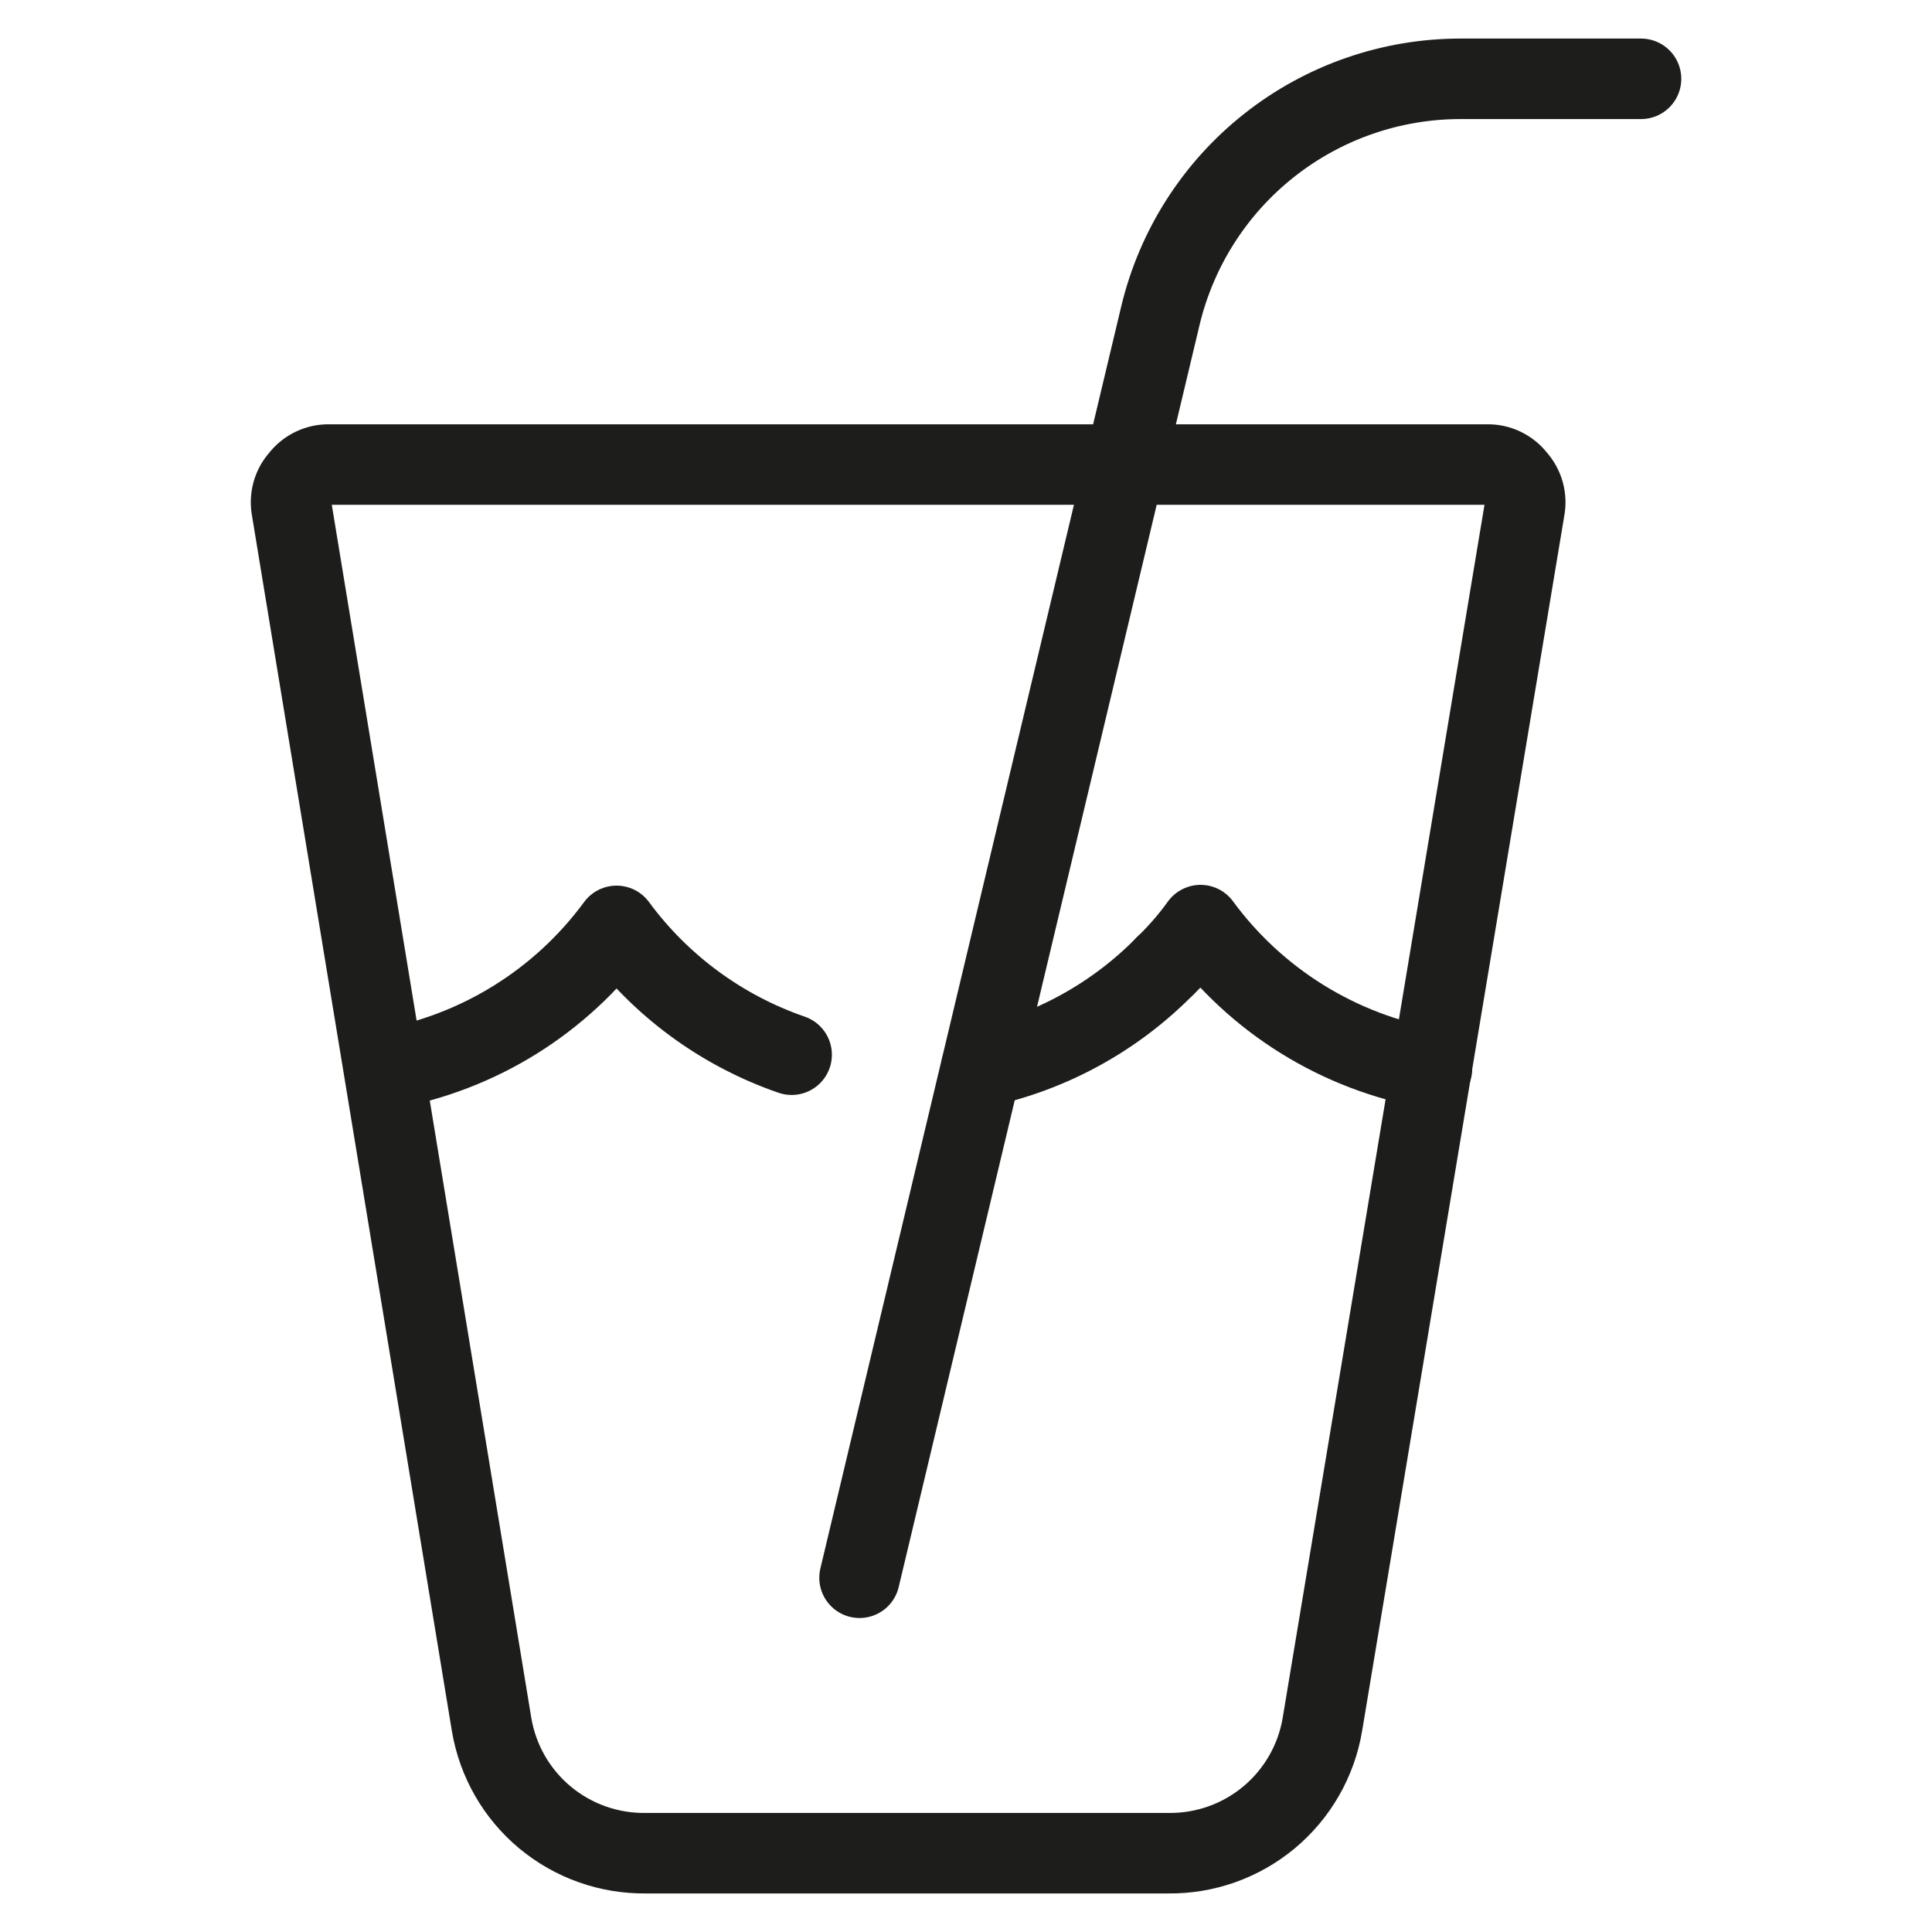 <svg width="48" height="48" viewBox="0 0 48 48" fill="none" xmlns="http://www.w3.org/2000/svg">
<path d="M32.855 42.841C32.704 43.744 32.234 44.564 31.531 45.151C30.828 45.738 29.938 46.054 29.022 46.042H16.046C15.13 46.054 14.24 45.738 13.536 45.151C12.833 44.564 12.364 43.744 12.213 42.841L7.248 12.653C7.221 12.518 7.226 12.378 7.262 12.245C7.299 12.112 7.366 11.989 7.459 11.887C7.544 11.775 7.655 11.686 7.782 11.626C7.908 11.566 8.047 11.537 8.187 11.542H36.938C37.078 11.537 37.217 11.566 37.343 11.626C37.47 11.686 37.581 11.775 37.666 11.887C37.758 11.989 37.826 12.112 37.863 12.245C37.899 12.378 37.904 12.518 37.877 12.653L32.855 42.841Z" stroke="#1D1D1B" stroke-width="2" stroke-linecap="round" stroke-linejoin="round"/>
<path d="M40.771 1.958H36.286C34.563 1.958 32.89 2.539 31.537 3.607C30.184 4.674 29.231 6.166 28.83 7.842L21.355 39.199" stroke="#1D1D1B" stroke-width="2" stroke-linecap="round" stroke-linejoin="round"/>
<path d="M28.945 24C29.269 23.689 29.564 23.349 29.827 22.984C31.212 24.87 33.272 26.147 35.577 26.549" stroke="#1D1D1B" stroke-width="2" stroke-linecap="round" stroke-linejoin="round"/>
<path d="M24.383 26.511C26.117 26.138 27.703 25.265 28.945 24" stroke="#1D1D1B" stroke-width="2" stroke-linecap="round" stroke-linejoin="round"/>
<path d="M9.568 26.568C11.872 26.166 13.933 24.889 15.318 23.003C16.41 24.487 17.927 25.603 19.668 26.204" stroke="#1D1D1B" stroke-width="2" stroke-linecap="round" stroke-linejoin="round"/>
</svg>
